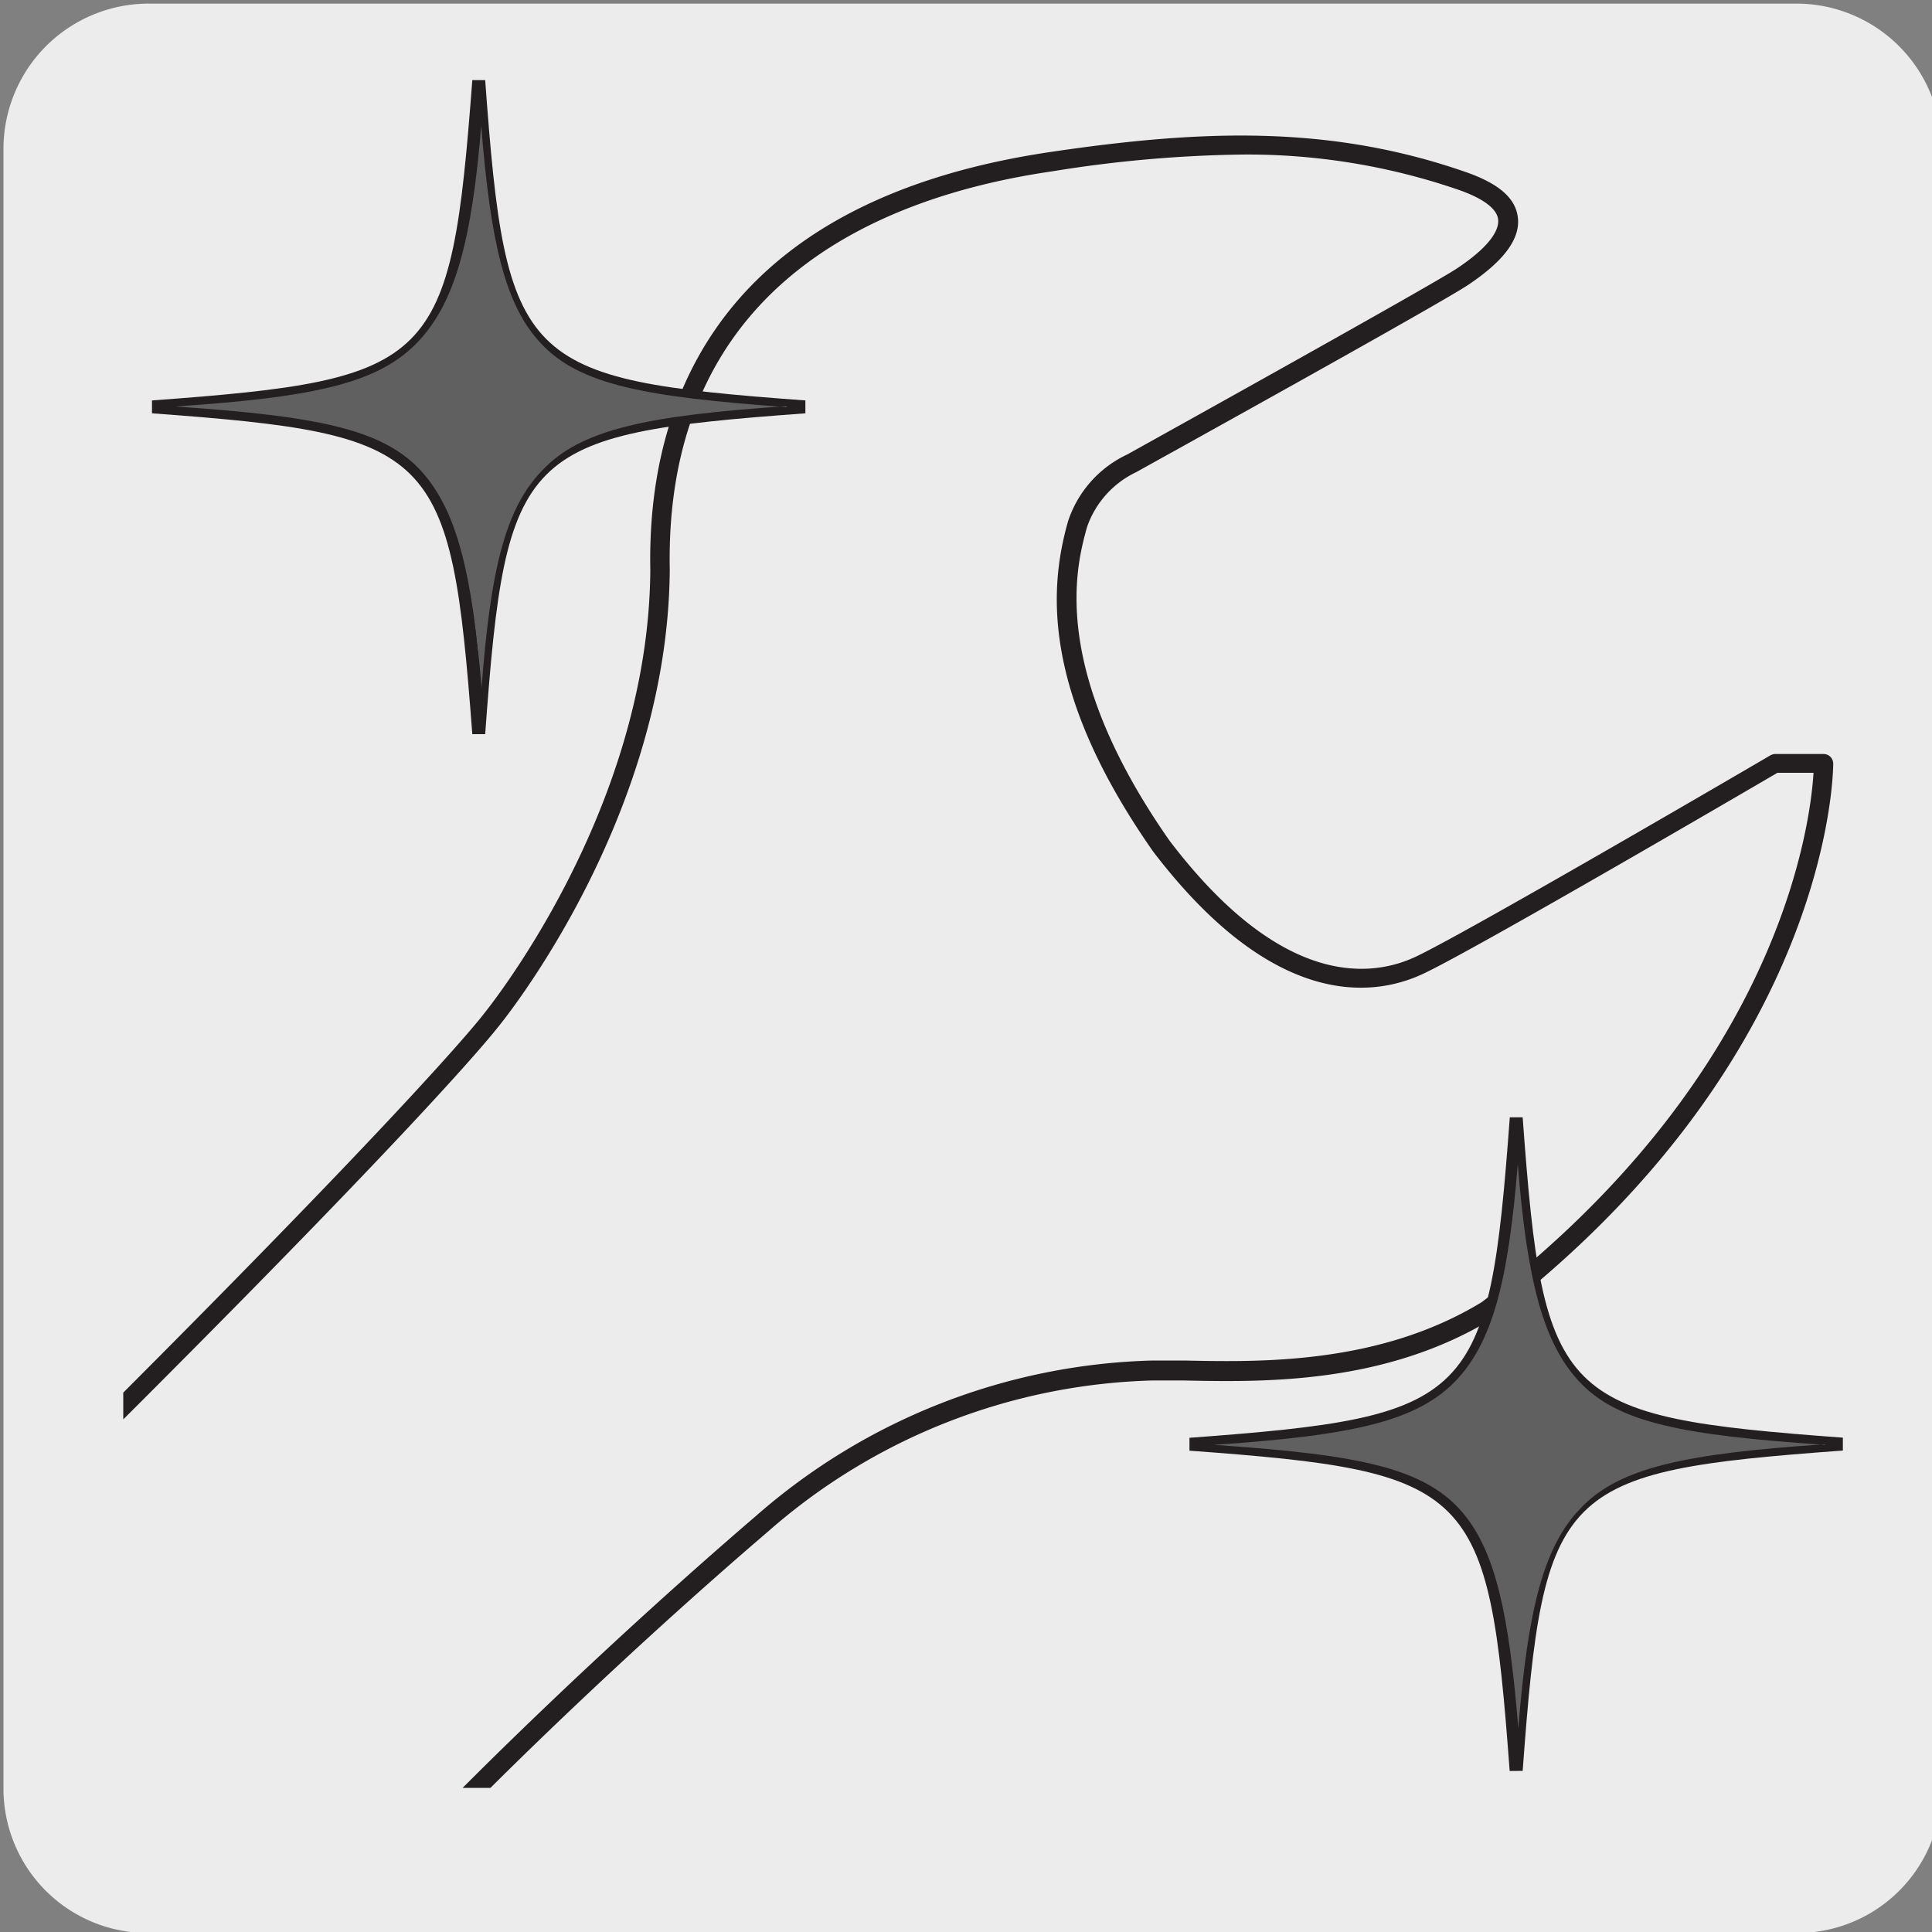 <svg xmlns="http://www.w3.org/2000/svg" xmlns:xlink="http://www.w3.org/1999/xlink" viewBox="0 0 150 150"><rect x="0" y="0" width="150" height="150" fill="#808080" stroke="none"/><defs><style>.cls-1{fill:none;}.cls-2{fill:#edecec;}.cls-3{clip-path:url(#clip-path);}.cls-4{fill:#231f20;}.cls-5{clip-path:url(#clip-path-2);}.cls-6{clip-path:url(#clip-path-3);}.cls-7{fill:#e9eaeb;}.cls-8{fill:#606060;}.cls-9{clip-path:url(#clip-path-4);}.cls-10{clip-path:url(#clip-path-5);}</style><clipPath id="clip-path"><path class="cls-1" d="M16.37-327.92a8.31,8.31,0,0,0-6,2.5,8.29,8.29,0,0,0-2.5,6v118.76a8.29,8.29,0,0,0,2.5,6,8.37,8.37,0,0,0,6,2.51H135.13a8.41,8.41,0,0,0,6-2.51,8.32,8.32,0,0,0,2.49-6V-319.45a8.32,8.32,0,0,0-2.49-6,8.37,8.37,0,0,0-6-2.5Z"/></clipPath><clipPath id="clip-path-2"><path class="cls-1" d="M17.57-163.73a8.37,8.37,0,0,0-6,2.5,8.36,8.36,0,0,0-2.5,6V-36.5a8.33,8.33,0,0,0,2.5,6,8.43,8.43,0,0,0,6,2.5H136.33a8.44,8.44,0,0,0,6-2.5,8.28,8.28,0,0,0,2.49-6V-155.25a8.31,8.31,0,0,0-2.49-6,8.4,8.4,0,0,0-6-2.5Z"/></clipPath><clipPath id="clip-path-3"><path class="cls-1" d="M18.07,3.07a8.31,8.31,0,0,0-6,2.5,8.29,8.29,0,0,0-2.5,6V130.3a8.29,8.29,0,0,0,2.5,6,8.37,8.37,0,0,0,6,2.51H136.83a8.41,8.41,0,0,0,6-2.51,8.32,8.32,0,0,0,2.49-6V11.54a8.52,8.52,0,0,0-8.47-8.47Z"/></clipPath><clipPath id="clip-path-4"><rect class="cls-1" x="189.79" y="-156.94" width="107.76" height="130.95"/></clipPath><clipPath id="clip-path-5"><rect class="cls-1" x="191.31" y="9.59" width="107.76" height="130.95"/></clipPath></defs><title>13666-01</title><g id="Capa_2" data-name="Capa 2"><path class="cls-2" d="M11.57.28H139.41a11.27,11.27,0,0,1,11.33,11.21v127.4a11.21,11.21,0,0,1-11.23,11.19h-128A11.21,11.21,0,0,1,.27,138.89h0V11.52A11.28,11.28,0,0,1,11.57.28Z"/></g><g id="Capa_3" data-name="Capa 3"><g class="cls-3"><path class="cls-4" d="M-300.25,146.78A32.83,32.83,0,0,1-321.5,139c-12-10.62-15.37-27.93-8.12-41.15C-322,84-308.57,80-302.1,78c.89-.27,1.65-.5,2.19-.7,4.14-1.53,14.24-9.51,16.28-11.59,2.69-2.71,11.11-10.43,19.26-17.9S-247.81,32.65-245.14,30c8.82-8.94,18.43-18.49,27.72-27.73s18.92-18.81,27.74-27.75c28.94-29.33,61.74-61.9,93.46-93.4S-31.9-182.8-3.07-212c33.14-32.69,38.81-40.09,38.86-40.16s12.9-15.66,13-34.6c-.24-12.64,5-28.53,31-32.4,11.73-1.74,21.71-2.14,32.29,1.54,2.54.88,3.87,2,4.06,3.5.22,1.64-1,3.36-3.84,5.26-2.24,1.51-24.81,14-25.77,14.54a7.41,7.41,0,0,0-3.83,4.26c-.83,3-3,10.88,6.38,24.33,8.83,11.63,15.83,10.63,19.22,9,4.36-2.09,27.23-15.46,27.46-15.6a.83.83,0,0,1,.38-.1h3.74a.75.75,0,0,1,.75.74c0,.23.06,22.81-26.45,43.1-8.37,5.11-17.76,4.92-24,4.8l-2.42,0A47.1,47.1,0,0,0,58-212.14c-12.54,10.74-25.42,23.39-30.17,28.95l0,.05L-122.44-34C-131.26-25-147.49-8.75-163.2,7S-195.13,39-204,48c-1.6,1.62-4.95,4.87-9.2,9-10,9.71-25.19,24.39-35.43,35.25-11.16,11.84-11.84,13.6-13.07,16.79a36.43,36.43,0,0,1-1.57,3.62,56.64,56.64,0,0,0-2.69,6.76c-1.63,4.67-3.31,9.49-7.58,14.28C-282.09,143.34-291.66,146.78-300.25,146.78ZM94.64-319A99.36,99.36,0,0,0,80-317.69c-13.78,2-30.12,9.07-29.71,30.9-.12,19.51-13.2,35.38-13.34,35.54S31.3-243.81-2-211c-28.83,29.22-61.53,61.69-93.15,93.09s-64.52,64.07-93.45,93.39c-8.83,9-18.45,18.52-27.75,27.77S-235.26,22.07-244.07,31c-2.7,2.72-11.13,10.45-19.29,17.93s-16.54,15.16-19.2,17.85c-1.85,1.87-12.24,10.24-16.83,11.94-.58.21-1.36.45-2.27.72-6.29,1.9-19.37,5.85-26.65,19.13-6.92,12.61-3.64,29.15,7.8,39.31,8.92,7.92,29.25,13.5,45.89-5.22,4.07-4.56,5.71-9.24,7.29-13.77a58.71,58.71,0,0,1,2.76-7,34.33,34.33,0,0,0,1.51-3.48c1.3-3.37,2-5.22,13.38-17.28,10.26-10.88,25.44-25.58,35.48-35.3,4.24-4.1,7.58-7.34,9.17-9,8.83-9,25.07-25.24,40.77-41s31.94-32,40.76-41L26.67-184.19c4.8-5.61,17.74-18.32,30.31-29.09a48.66,48.66,0,0,1,30.8-12.08l2.46,0c6,.12,15.16.3,23.09-4.53C136.47-247.58,138.86-267,139.1-271h-2.76c-2.3,1.34-23.13,13.51-27.39,15.55-3.8,1.84-11.6,3-21.09-9.45-8.82-12.61-8-20.66-6.61-25.62a8.78,8.78,0,0,1,4.62-5.2c.17-.1,23.41-13,25.59-14.44,3-2,3.27-3.26,3.19-3.82-.11-.83-1.17-1.62-3.07-2.28A50.26,50.26,0,0,0,94.64-319ZM27.22-183.67h0Z"/></g><g class="cls-5"><path class="cls-4" d="M-299.06,311a32.8,32.8,0,0,1-21.25-7.77c-12-10.62-15.37-27.93-8.12-41.15,7.57-13.82,21.05-17.89,27.53-19.84.88-.27,1.65-.5,2.19-.69,4.14-1.54,14.23-9.52,16.28-11.59,2.68-2.72,11.1-10.44,19.25-17.91s16.56-15.18,19.23-17.87c8.83-9,18.44-18.51,27.74-27.76s18.91-18.79,27.73-27.73c28.94-29.33,61.74-61.91,93.47-93.42s64.3-63.85,93.13-93.07C31.26-80.52,36.93-87.92,37-88s12.9-15.65,13-34.6c-.23-12.63,4.95-28.53,31-32.39,11.73-1.75,21.7-2.15,32.28,1.54,2.54.88,3.87,2,4.06,3.49.22,1.64-1,3.36-3.84,5.26-2.23,1.51-24.81,14-25.77,14.54a7.49,7.49,0,0,0-3.83,4.26c-.83,3-3,10.88,6.38,24.34,8.83,11.63,15.83,10.62,19.22,9,4.36-2.09,27.23-15.46,27.46-15.59a.76.76,0,0,1,.38-.11h3.74a.74.74,0,0,1,.75.73c0,.23.07,22.81-26.44,43.1-8.38,5.12-17.77,4.93-24,4.81l-2.42,0A47.07,47.07,0,0,0,59.15-47.94C46.62-37.21,33.73-24.56,29-19l0,0L-121.24,130.22c-8.82,8.94-25.06,25.22-40.76,41s-31.94,32-40.77,41c-1.6,1.63-4.95,4.87-9.2,9-10,9.71-25.19,24.39-35.42,35.25-11.17,11.85-11.85,13.6-13.07,16.79a39,39,0,0,1-1.57,3.62,55.79,55.79,0,0,0-2.69,6.77c-1.63,4.66-3.32,9.48-7.58,14.27C-280.9,307.53-290.46,311-299.06,311ZM95.84-154.77a99.13,99.13,0,0,0-14.63,1.27c-13.78,2.05-30.13,9.07-29.72,30.9-.11,19.52-13.2,35.38-13.33,35.54s-5.67,7.44-39,40.29C-29.64-17.56-62.33,14.91-93.95,46.31s-64.53,64.08-93.46,93.4c-8.83,8.95-18.44,18.5-27.74,27.75s-18.91,18.8-27.73,27.74c-2.7,2.73-11.13,10.45-19.29,17.93s-16.54,15.16-19.2,17.85c-1.84,1.88-12.23,10.24-16.82,11.94-.59.22-1.37.45-2.28.73-6.29,1.89-19.37,5.84-26.64,19.12-6.92,12.62-3.64,29.15,7.79,39.31,8.92,7.92,29.26,13.5,45.9-5.22,4.07-4.56,5.7-9.24,7.28-13.77a57.9,57.9,0,0,1,2.76-6.94c.74-1.48,1.15-2.55,1.52-3.49,1.29-3.36,2-5.22,13.37-17.28,10.27-10.88,25.44-25.57,35.48-35.3,4.24-4.1,7.59-7.34,9.17-9,8.84-8.95,25.07-25.24,40.77-41s31.94-32,40.77-41L27.87-20c4.8-5.62,17.73-18.32,30.31-29.09A48.59,48.59,0,0,1,89-61.17l2.46,0c6,.12,15.17.3,23.1-4.54,23.13-17.71,25.52-37.11,25.77-41.1h-2.76c-2.3,1.35-23.14,13.51-27.4,15.55-3.8,1.84-11.59,3-21.08-9.45-8.82-12.6-8-20.66-6.61-25.62a8.74,8.74,0,0,1,4.61-5.2c.17-.1,23.41-13,25.59-14.44,2.95-2,3.27-3.26,3.2-3.82-.11-.83-1.17-1.62-3.07-2.28A50.34,50.34,0,0,0,95.84-154.77ZM28.42-19.48h0Z"/></g><g class="cls-6"><path class="cls-4" d="M-298.55,477.77A32.83,32.83,0,0,1-319.8,470c-12-10.62-15.37-27.93-8.12-41.15C-320.35,415-306.87,411-300.39,409c.88-.27,1.65-.5,2.18-.7,4.14-1.53,14.24-9.51,16.28-11.58,2.69-2.72,11.11-10.44,19.26-17.91s16.56-15.18,19.23-17.88c8.82-8.94,18.44-18.5,27.74-27.75s18.91-18.8,27.72-27.73c28.93-29.32,61.73-61.89,93.44-93.38S-30.21,148.19-1.37,119C31.77,86.28,37.44,78.88,37.49,78.81s12.9-15.66,13-34.6c-.24-12.64,5-28.53,31-32.4,11.73-1.74,21.71-2.14,32.29,1.54,2.54.88,3.87,2,4.06,3.5.22,1.63-1,3.36-3.84,5.26-2.24,1.51-24.81,14-25.77,14.54a7.41,7.41,0,0,0-3.83,4.26c-.83,3-3,10.88,6.38,24.33,8.83,11.63,15.83,10.63,19.22,9,4.36-2.09,27.23-15.46,27.46-15.6a.86.86,0,0,1,.38-.1h3.74a.75.75,0,0,1,.75.74c0,.23.06,22.81-26.45,43.1-8.37,5.11-17.76,4.93-24,4.8l-2.41,0a47.1,47.1,0,0,0-29.83,11.72c-12.54,10.74-25.42,23.39-30.17,29l0,0L-120.74,297c-8.82,8.94-25,25.23-40.76,41s-31.93,32-40.76,41c-1.6,1.62-5,4.88-9.21,9-10,9.71-25.18,24.39-35.42,35.24C-258,435.05-258.73,436.81-260,440a36.44,36.44,0,0,1-1.57,3.61,57.47,57.47,0,0,0-2.69,6.77c-1.62,4.67-3.31,9.49-7.57,14.28C-280.39,474.33-290,477.77-298.55,477.77ZM96.34,12A99.36,99.36,0,0,0,81.71,13.3c-13.78,2-30.12,9.06-29.71,30.9-.12,19.51-13.2,35.38-13.33,35.54S33,87.17-.31,120c-28.84,29.22-61.54,61.7-93.17,93.11S-158,277.2-186.91,306.51c-8.82,8.94-18.44,18.5-27.73,27.75s-18.91,18.79-27.73,27.74c-2.7,2.72-11.13,10.45-19.29,17.93s-16.54,15.16-19.2,17.85c-1.85,1.87-12.24,10.24-16.83,11.94-.58.21-1.36.45-2.27.72-6.29,1.9-19.37,5.84-26.65,19.13-6.92,12.61-3.64,29.15,7.8,39.31,8.91,7.92,29.26,13.5,45.89-5.22,4.07-4.57,5.71-9.25,7.29-13.77a58.71,58.71,0,0,1,2.76-6.95,34.33,34.33,0,0,0,1.51-3.48c1.3-3.37,2-5.22,13.38-17.28,10.26-10.88,25.43-25.57,35.46-35.28,4.25-4.12,7.6-7.36,9.19-9,8.83-9,25.07-25.24,40.77-41s31.94-32,40.76-41L28.37,146.81c4.8-5.62,17.74-18.32,30.31-29.1a48.6,48.6,0,0,1,30.8-12.08l2.45,0c6,.13,15.17.3,23.11-4.53C138.17,83.41,140.56,64,140.8,60H138c-2.29,1.34-23.13,13.51-27.39,15.55-3.8,1.84-11.6,3-21.09-9.45-8.82-12.61-8-20.66-6.6-25.62a8.74,8.74,0,0,1,4.61-5.2c.17-.1,23.41-13,25.59-14.44,3-2,3.27-3.26,3.19-3.83-.11-.82-1.17-1.61-3.06-2.27A50.35,50.35,0,0,0,96.34,12ZM28.92,147.32h0Z"/></g><path class="cls-7" d="M143,112.13c-22.35,1.64-23.68,3-25.32,25.33-1.65-22.35-3-23.69-25.33-25.33,22.36-1.65,23.68-3,25.33-25.34,1.64,22.36,3,23.69,25.32,25.34"/><path class="cls-4" d="M117.21,137.5c-1.63-22.09-2.79-23.25-24.86-24.87v-1c22.08-1.63,23.24-2.79,24.87-24.88h1c1.61,22.08,2.78,23.24,24.86,24.87v1c-22.08,1.62-23.24,2.78-24.86,24.87ZM98.43,112.13c15.12,1.47,17.8,4.14,19.28,19.27,1.47-15.13,4.14-17.8,19.27-19.27-15.13-1.48-17.81-4.16-19.27-19.27C116.23,108,113.55,110.65,98.43,112.13Z"/><path class="cls-7" d="M62.49,31.59c-22.36,1.64-23.69,3-25.32,25.33-1.65-22.35-3-23.69-25.34-25.33,22.36-1.64,23.69-3,25.34-25.33,1.63,22.36,3,23.69,25.32,25.33"/><path class="cls-4" d="M36.67,57C35,34.87,33.88,33.71,11.8,32.09v-1C33.88,29.47,35,28.31,36.67,6.22h1c1.61,22.09,2.77,23.25,24.86,24.87v1C40.44,33.71,39.28,34.87,37.67,57ZM17.9,31.59C33,33.06,35.69,35.74,37.17,50.86c1.46-15.12,4.14-17.8,19.26-19.27-15.12-1.47-17.8-4.15-19.26-19.27C35.69,27.44,33,30.12,17.9,31.59Z"/><path class="cls-8" d="M61.09,31.53c-10.86.74-16,1.8-19,5-2.83,2.92-4,7.59-4.7,16.85C36.66,44.63,35.51,40,33.07,37c-2.94-3.62-8-4.66-19.45-5.44,11.05-.74,15.91-1.85,18.94-5.14,2.71-2.95,4.07-7.57,4.8-16.67.73,9.13,1.86,13.92,4.59,16.86,3,3.27,8.13,4.21,19.14,5"/><path class="cls-8" d="M141.69,112.13c-10.86.73-16,1.8-19,5-2.83,2.93-4.07,7.79-4.81,17.06-.7-8.72-1.75-13.58-4.18-16.58-2.94-3.62-8-4.66-19.45-5.43,11-.75,15.91-1.86,18.94-5.15,2.7-3,3.92-7.56,4.65-16.66.72,9.12,2,13.91,4.74,16.86,3,3.26,8.13,4.2,19.14,4.95"/><g class="cls-9"><path class="cls-2" d="M178.32-104.22c.36,40.34,29.06,62.7,67.85,62.36s69.9-34.89,69.54-75.23S333.5,37.34,333.5,37.34L256.48,79,144.26,53.23l36.33-165"/></g><g class="cls-10"><path class="cls-2" d="M179.84,62.31c.35,40.35,29.06,62.7,67.85,62.37s69.9-34.89,69.54-75.24S335,203.87,335,203.87L258,245.5,145.78,219.76l36.33-165"/></g></g></svg>